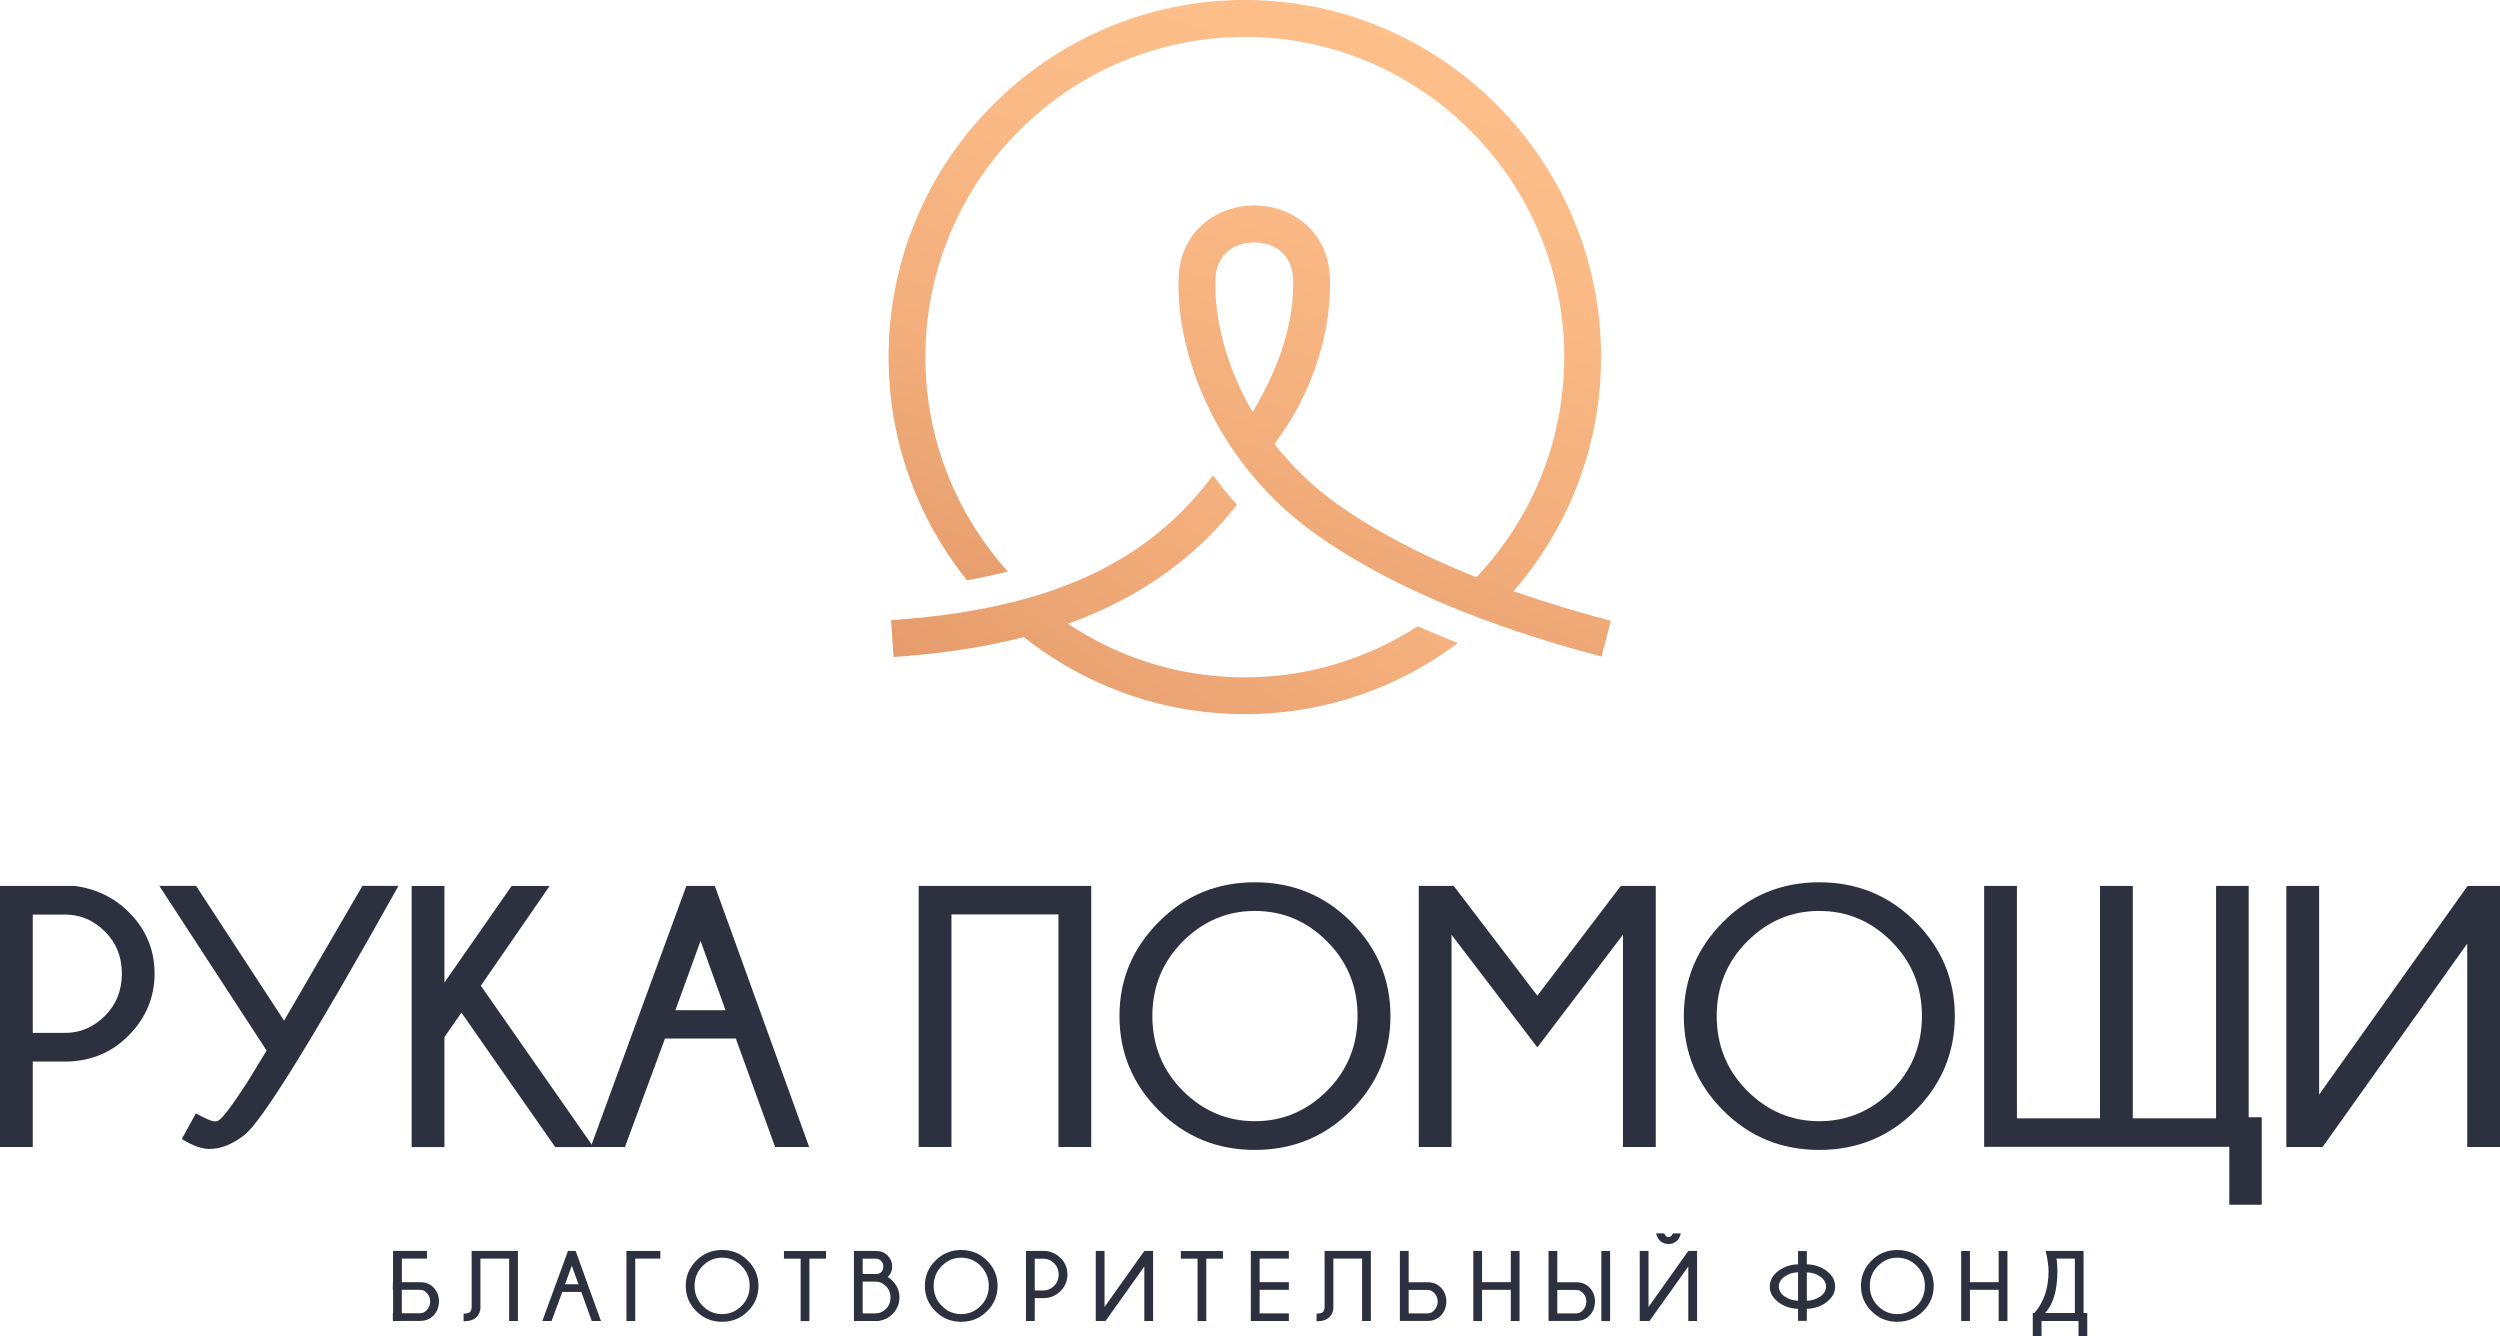 <?xml version="1.0" encoding="UTF-8"?> <svg xmlns="http://www.w3.org/2000/svg" width="318" height="170" viewBox="0 0 318 170" fill="none"><path d="M196.505 76.531C195.143 76.1 193.82 75.652 192.52 75.198C193.428 74.157 194.289 73.077 195.097 71.952C200.482 64.481 203.659 55.315 203.659 45.416C203.659 20.368 183.328 0 158.342 0C133.357 0 113.026 20.368 113.026 45.416C113.026 56.148 116.764 66.023 122.995 73.81C124.803 73.494 126.542 73.124 128.195 72.692C121.68 65.468 117.711 55.901 117.711 45.416C117.711 22.959 135.934 4.695 158.342 4.695C180.751 4.695 198.974 22.959 198.974 45.416C198.974 54.768 195.812 63.402 190.489 70.279C189.643 71.374 188.743 72.422 187.797 73.424C186.466 72.892 185.174 72.353 183.92 71.798C178.627 69.462 174.02 66.902 170.127 64.135C167.066 61.961 164.366 59.362 162.104 56.464C166.689 50.489 169.181 42.872 169.181 36.296C169.181 35.987 169.181 35.679 169.166 35.371C168.973 29.303 164.181 26.127 159.542 26.127C154.904 26.127 150.111 29.303 149.919 35.371C149.904 35.679 149.904 35.987 149.904 36.296C149.904 39.387 150.427 42.664 151.442 46.033C152.481 49.456 153.988 52.732 155.896 55.793C157.727 58.715 159.935 61.428 162.45 63.865C163.989 65.345 165.635 66.717 167.396 67.966C171.02 70.549 175.212 72.946 179.935 75.151C181.251 75.768 182.604 76.362 183.997 76.948C185.581 77.618 187.22 78.266 188.92 78.883C190.266 79.384 191.635 79.869 193.051 80.34C196.42 81.473 199.974 82.529 203.713 83.516L204.905 78.967C201.982 78.197 199.174 77.379 196.497 76.523L196.505 76.531ZM154.588 36.304C154.588 36.041 154.588 35.779 154.604 35.517C154.711 32.056 157.327 30.83 159.542 30.83C161.758 30.83 164.373 32.056 164.473 35.517C164.481 35.779 164.489 36.041 164.489 36.304C164.489 41.777 162.319 47.436 159.335 52.408C157.896 49.965 156.75 47.367 155.935 44.676C155.05 41.754 154.596 38.932 154.596 36.304H154.588Z" fill="url(#paint0_linear_371_3183)"></path><path d="M185.474 81.774C177.904 87.463 168.504 90.84 158.335 90.84C149.534 90.84 141.319 88.311 134.357 83.948C132.926 83.053 131.549 82.082 130.234 81.034C128.688 81.434 127.088 81.789 125.442 82.105C121.78 82.799 117.849 83.285 113.657 83.57L113.341 78.883C116.18 78.69 118.872 78.412 121.426 78.035C123.003 77.803 124.534 77.533 126.011 77.225C127.888 76.84 129.68 76.392 131.403 75.884C132.903 75.436 134.342 74.951 135.726 74.411C143.55 71.366 149.573 66.794 154.311 60.449C155.25 61.752 156.265 63.009 157.342 64.212C152.834 69.932 147.234 74.326 140.334 77.503C138.896 78.166 137.403 78.775 135.842 79.33C137.234 80.263 138.688 81.111 140.188 81.866C145.65 84.611 151.811 86.16 158.327 86.16C166.427 86.16 173.981 83.77 180.32 79.661C181.974 80.394 183.689 81.103 185.466 81.797L185.474 81.774Z" fill="url(#paint1_linear_371_3183)"></path><path d="M4.169 135.03V145.9H0V112.688H9.485C12.246 113.058 14.562 114.184 16.416 116.057C18.577 118.224 19.662 120.822 19.662 123.836C19.662 126.85 18.562 129.487 16.37 131.707C14.177 133.92 11.47 135.03 8.262 135.03H4.169ZM4.169 116.335V131.384H8.269C10.208 131.384 11.893 130.667 13.339 129.225C14.785 127.783 15.5 125.987 15.5 123.836C15.5 121.685 14.777 119.912 13.339 118.478C11.893 117.044 10.208 116.335 8.269 116.335H4.169Z" fill="#2D313F"></path><path d="M31.116 144.351C29.578 145.553 28.093 146.147 26.647 146.147C25.647 146.147 24.47 145.723 23.124 144.875L24.916 141.622C26.147 142.3 26.931 142.639 27.285 142.639C27.408 142.639 27.531 142.624 27.654 142.593C28.147 142.454 29.385 140.843 31.385 137.767L33.916 133.635L20.262 112.681H24.939L36.132 129.826L46.101 112.681H50.686C39.862 132.054 33.339 142.609 31.108 144.351H31.116Z" fill="#2D313F"></path><path d="M69.917 112.688L61.163 125.386L75.486 145.908H70.625L58.694 128.809L56.532 131.923V145.908H52.363V112.696H56.532V124.977L65.079 112.696H69.917V112.688Z" fill="#2D313F"></path><path d="M90.925 112.688L102.926 145.9H98.595L93.595 132.101H84.587L79.494 145.9H75.14L87.302 112.688H90.925ZM92.287 128.5L89.11 119.681L85.91 128.5H92.287Z" fill="#2D313F"></path><path d="M121.026 116.312V145.9H116.857V112.688H138.803V145.9H134.634V116.312H121.026Z" fill="#2D313F"></path><path d="M171.858 117.26C175.197 120.614 176.866 124.607 176.866 129.24C176.866 133.874 175.197 137.906 171.858 141.252C168.519 144.598 164.435 146.27 159.619 146.27C154.804 146.27 150.742 144.598 147.404 141.252C144.065 137.906 142.396 133.897 142.396 129.24C142.396 124.584 144.065 120.614 147.404 117.26C150.742 113.906 154.811 112.226 159.619 112.226C164.427 112.226 168.519 113.906 171.858 117.26ZM159.619 115.872C156.088 115.872 153.034 117.167 150.45 119.758C147.873 122.348 146.58 125.509 146.58 129.233C146.58 132.956 147.873 136.156 150.45 138.738C153.027 141.321 156.081 142.616 159.619 142.616C163.158 142.616 166.227 141.321 168.812 138.738C171.389 136.156 172.681 132.987 172.681 129.233C172.681 125.478 171.389 122.348 168.812 119.758C166.235 117.167 163.173 115.872 159.619 115.872Z" fill="#2D313F"></path><path d="M210.613 112.688V145.9H206.443V118.894L195.551 133.226L184.635 118.894V145.9H180.466V112.688H184.912L195.551 126.65L206.167 112.688H210.613Z" fill="#2D313F"></path><path d="M243.644 117.26C246.983 120.614 248.652 124.607 248.652 129.24C248.652 133.874 246.983 137.906 243.644 141.252C240.306 144.598 236.221 146.27 231.406 146.27C226.59 146.27 222.528 144.598 219.19 141.252C215.851 137.906 214.182 133.897 214.182 129.24C214.182 124.584 215.851 120.614 219.19 117.26C222.528 113.906 226.598 112.226 231.406 112.226C236.213 112.226 240.306 113.906 243.644 117.26ZM231.406 115.872C227.875 115.872 224.821 117.167 222.236 119.758C219.659 122.348 218.367 125.509 218.367 129.233C218.367 132.956 219.659 136.156 222.236 138.738C224.813 141.321 227.867 142.616 231.406 142.616C234.944 142.616 238.013 141.321 240.598 138.738C243.175 136.156 244.467 132.987 244.467 129.233C244.467 125.478 243.175 122.348 240.598 119.758C238.021 117.167 234.96 115.872 231.406 115.872Z" fill="#2D313F"></path><path d="M283.568 145.877H252.383V112.688H256.552V142.254H267.122V112.688H271.291V142.254H281.884V112.688H286.03V142.115H287.692V153.24H283.568V145.877Z" fill="#2D313F"></path><path d="M318 112.688V145.9H313.831V120.028L295.43 145.9H290.822V112.688H294.992V139.232L313.877 112.688H318Z" fill="#2D313F"></path><path d="M49.993 163.092V159.122H54.309V160.093H51.117V163.092H53.509C54.201 163.108 54.763 163.347 55.194 163.825C55.624 164.303 55.84 164.866 55.84 165.521C55.84 166.215 55.624 166.801 55.194 167.279C54.763 167.757 54.201 168.003 53.509 168.019H51.117V168.034H50.001V168.019H49.97V167.047H50.001V164.064H49.97V163.092H50.001H49.993ZM51.109 164.064V167.047H53.455C53.778 167.047 54.063 166.901 54.324 166.6C54.586 166.299 54.717 165.945 54.717 165.529C54.717 165.143 54.586 164.796 54.324 164.503C54.063 164.21 53.778 164.064 53.455 164.064H51.109Z" fill="#2D313F"></path><path d="M61.117 166.299C61.117 166.777 60.948 167.194 60.602 167.541C60.255 167.888 59.717 168.065 58.971 168.065V167.094C59.371 167.094 59.64 167.024 59.771 166.893C59.917 166.747 59.994 166.523 59.994 166.238V159.122H65.879V168.034H64.763V160.093H61.109V166.299H61.117Z" fill="#2D313F"></path><path d="M73.225 159.122L76.44 168.034H75.279L73.94 164.334H71.525L70.156 168.034H68.986L72.248 159.122H73.225ZM73.586 163.362L72.733 160.995L71.871 163.362H73.586Z" fill="#2D313F"></path><path d="M83.994 159.122V160.093H80.802V168.034H79.686V159.122H84.002H83.994Z" fill="#2D313F"></path><path d="M95.133 160.348C96.033 161.25 96.479 162.321 96.479 163.563C96.479 164.804 96.033 165.891 95.133 166.785C94.241 167.679 93.141 168.134 91.848 168.134C90.556 168.134 89.464 167.687 88.571 166.785C87.671 165.891 87.225 164.812 87.225 163.563C87.225 162.314 87.671 161.25 88.571 160.348C89.464 159.446 90.556 158.999 91.848 158.999C93.141 158.999 94.233 159.446 95.133 160.348ZM91.848 159.978C90.902 159.978 90.079 160.325 89.387 161.019C88.694 161.712 88.348 162.56 88.348 163.563C88.348 164.565 88.694 165.421 89.387 166.114C90.079 166.808 90.894 167.155 91.848 167.155C92.802 167.155 93.625 166.808 94.318 166.114C95.01 165.421 95.356 164.573 95.356 163.563C95.356 162.553 95.01 161.72 94.318 161.019C93.625 160.317 92.802 159.978 91.848 159.978Z" fill="#2D313F"></path><path d="M102.956 160.101V168.042H101.841V160.101H99.718V159.13H105.072V160.101H102.956Z" fill="#2D313F"></path><path d="M113.549 162.954C114.126 163.532 114.41 164.226 114.41 165.043C114.41 165.86 114.11 166.554 113.518 167.155C113.034 167.641 112.426 167.934 111.687 168.034H108.618V159.122H111.441C112.018 159.122 112.51 159.315 112.903 159.708C113.295 160.101 113.487 160.564 113.487 161.088C113.487 161.612 113.295 162.075 112.91 162.452C113.049 162.483 113.257 162.645 113.549 162.938V162.954ZM109.733 160.093V162.052H111.526C111.772 162.028 111.957 161.944 112.087 161.813C112.272 161.635 112.357 161.396 112.357 161.103C112.357 160.81 112.264 160.571 112.072 160.386C111.88 160.194 111.672 160.101 111.433 160.101H109.733V160.093ZM111.349 167.063C111.864 167.063 112.31 166.87 112.695 166.485C113.08 166.099 113.272 165.621 113.272 165.043C113.272 164.465 113.08 163.987 112.695 163.601C112.31 163.216 111.864 163.023 111.349 163.023H109.733V167.063H111.349Z" fill="#2D313F"></path><path d="M125.549 160.348C126.449 161.25 126.895 162.321 126.895 163.563C126.895 164.804 126.449 165.891 125.549 166.785C124.657 167.679 123.557 168.134 122.265 168.134C120.972 168.134 119.88 167.687 118.987 166.785C118.087 165.891 117.641 164.812 117.641 163.563C117.641 162.314 118.087 161.25 118.987 160.348C119.88 159.446 120.972 158.999 122.265 158.999C123.557 158.999 124.649 159.446 125.549 160.348ZM122.265 159.978C121.318 159.978 120.495 160.325 119.803 161.019C119.111 161.712 118.764 162.56 118.764 163.563C118.764 164.565 119.111 165.421 119.803 166.114C120.495 166.808 121.311 167.155 122.265 167.155C123.218 167.155 124.041 166.808 124.734 166.114C125.426 165.421 125.772 164.573 125.772 163.563C125.772 162.553 125.426 161.72 124.734 161.019C124.041 160.317 123.218 159.978 122.265 159.978Z" fill="#2D313F"></path><path d="M131.619 165.12V168.034H130.503V159.122H133.049C133.788 159.222 134.411 159.523 134.911 160.024C135.488 160.602 135.78 161.304 135.78 162.113C135.78 162.923 135.488 163.632 134.896 164.226C134.303 164.819 133.58 165.12 132.719 165.12H131.619ZM131.619 160.109V164.149H132.719C133.234 164.149 133.688 163.956 134.08 163.57C134.465 163.185 134.657 162.699 134.657 162.121C134.657 161.543 134.465 161.065 134.08 160.687C133.696 160.302 133.242 160.109 132.719 160.109H131.619Z" fill="#2D313F"></path><path d="M146.673 159.122V168.034H145.557V161.096L140.619 168.034H139.38V159.122H140.496V166.246L145.557 159.122H146.673Z" fill="#2D313F"></path><path d="M153.442 160.101V168.042H152.327V160.101H150.204V159.13H155.558V160.101H153.442Z" fill="#2D313F"></path><path d="M163.942 159.122V160.093H160.227V163.092H163.942V164.064H160.227V167.063H163.942V168.034H159.104V159.122H163.942Z" fill="#2D313F"></path><path d="M169.612 166.299C169.612 166.777 169.443 167.194 169.096 167.541C168.75 167.888 168.212 168.065 167.466 168.065V167.094C167.866 167.094 168.135 167.024 168.266 166.893C168.412 166.747 168.489 166.523 168.489 166.238V159.122H174.373V168.034H173.258V160.093H169.604V166.299H169.612Z" fill="#2D313F"></path><path d="M178.066 168.034V159.122H179.181V163.1H181.651C182.335 163.116 182.897 163.355 183.328 163.832C183.758 164.31 183.974 164.873 183.974 165.529C183.974 166.222 183.758 166.808 183.328 167.286C182.897 167.764 182.335 168.011 181.651 168.026H178.058L178.066 168.034ZM179.181 164.079V167.063H181.604C181.927 167.063 182.22 166.916 182.481 166.616C182.743 166.315 182.874 165.96 182.874 165.544C182.874 165.158 182.743 164.812 182.481 164.519C182.22 164.226 181.927 164.079 181.604 164.079H179.181Z" fill="#2D313F"></path><path d="M188.52 164.064V168.034H187.405V159.122H188.52V163.092H192.174V159.122H193.289V168.034H192.174V164.064H188.52Z" fill="#2D313F"></path><path d="M196.974 168.034V159.122H198.089V163.1H200.559C201.243 163.116 201.805 163.355 202.236 163.832C202.666 164.31 202.882 164.873 202.882 165.529C202.882 166.222 202.666 166.808 202.236 167.286C201.805 167.764 201.243 168.011 200.559 168.026H196.966L196.974 168.034ZM198.089 164.079V167.063H200.513C200.836 167.063 201.128 166.916 201.389 166.616C201.651 166.315 201.782 165.96 201.782 165.544C201.782 165.158 201.651 164.812 201.389 164.519C201.128 164.226 200.836 164.079 200.513 164.079H198.089ZM204.805 159.13V168.042H203.69V159.13H204.805Z" fill="#2D313F"></path><path d="M215.867 159.122V168.034H214.751V161.096L209.813 168.034H208.574V159.122H209.69V166.246L214.751 159.122H215.867ZM213.813 156.886C213.682 157.303 213.536 157.603 213.359 157.781C213.059 158.089 212.682 158.243 212.244 158.243C211.805 158.243 211.413 158.089 211.113 157.781C210.928 157.596 210.774 157.295 210.644 156.886H211.682C211.767 157.048 211.836 157.156 211.882 157.21C211.982 157.31 212.105 157.364 212.244 157.364C212.374 157.364 212.49 157.31 212.59 157.202C212.644 157.156 212.713 157.048 212.79 156.886H213.821H213.813Z" fill="#2D313F"></path><path d="M229.829 166.485V168.011H228.713V166.485C227.759 166.454 226.936 166.184 226.244 165.66C225.49 165.105 225.113 164.434 225.113 163.647C225.113 162.861 225.49 162.183 226.252 161.628C226.944 161.119 227.767 160.849 228.713 160.818V159.137H229.829V160.818C230.783 160.849 231.613 161.119 232.306 161.628C233.052 162.183 233.429 162.861 233.429 163.647C233.429 164.434 233.052 165.097 232.306 165.66C231.613 166.176 230.783 166.454 229.829 166.485ZM228.713 165.459V161.836C228.075 161.851 227.513 162.028 227.036 162.36C226.529 162.715 226.267 163.139 226.267 163.64C226.267 164.141 226.521 164.573 227.036 164.927C227.521 165.259 228.075 165.436 228.713 165.451V165.459ZM229.829 161.836V165.459C230.467 165.436 231.029 165.266 231.506 164.935C232.021 164.58 232.275 164.149 232.275 163.647C232.275 163.146 232.021 162.722 231.506 162.368C231.021 162.036 230.467 161.859 229.829 161.843V161.836Z" fill="#2D313F"></path><path d="M244.621 160.348C245.521 161.25 245.967 162.321 245.967 163.563C245.967 164.804 245.521 165.891 244.621 166.785C243.729 167.679 242.629 168.134 241.337 168.134C240.044 168.134 238.952 167.687 238.06 166.785C237.16 165.891 236.713 164.812 236.713 163.563C236.713 162.314 237.16 161.25 238.06 160.348C238.952 159.446 240.044 158.999 241.337 158.999C242.629 158.999 243.721 159.446 244.621 160.348ZM241.337 159.978C240.39 159.978 239.567 160.325 238.875 161.019C238.183 161.712 237.837 162.56 237.837 163.563C237.837 164.565 238.183 165.421 238.875 166.114C239.567 166.808 240.383 167.155 241.337 167.155C242.29 167.155 243.114 166.808 243.806 166.114C244.498 165.421 244.844 164.573 244.844 163.563C244.844 162.553 244.498 161.72 243.806 161.019C243.114 160.317 242.29 159.978 241.337 159.978Z" fill="#2D313F"></path><path d="M250.575 164.064V168.034H249.46V159.122H250.575V163.092H254.229V159.122H255.345V168.034H254.229V164.064H250.575Z" fill="#2D313F"></path><path d="M265.499 167.016V170H264.383V168.034H259.683V170H258.568V167.016H258.775C259.976 165.636 260.576 163.856 260.576 161.682C260.576 161.034 260.452 160.178 260.214 159.122H265.029V167.016H265.499ZM263.922 167.016V160.093H261.583C261.66 160.479 261.699 161.011 261.699 161.682C261.699 164.118 261.176 165.899 260.137 167.016H263.922Z" fill="#2D313F"></path><defs><linearGradient id="paint0_linear_371_3183" x1="103.275" y1="173.656" x2="166.142" y2="-11.102" gradientUnits="userSpaceOnUse"><stop stop-color="#B3512D"></stop><stop offset="0.18" stop-color="#C97148"></stop><stop offset="0.42" stop-color="#E09465"></stop><stop offset="0.64" stop-color="#F1AC7A"></stop><stop offset="0.84" stop-color="#FBBB87"></stop><stop offset="1" stop-color="#FFC18C"></stop></linearGradient><linearGradient id="paint1_linear_371_3183" x1="113.404" y1="211.573" x2="237.926" y2="41.995" gradientUnits="userSpaceOnUse"><stop stop-color="#B3512D"></stop><stop offset="0.18" stop-color="#C97148"></stop><stop offset="0.42" stop-color="#E09465"></stop><stop offset="0.64" stop-color="#F1AC7A"></stop><stop offset="0.84" stop-color="#FBBB87"></stop><stop offset="1" stop-color="#FFC18C"></stop></linearGradient></defs></svg> 